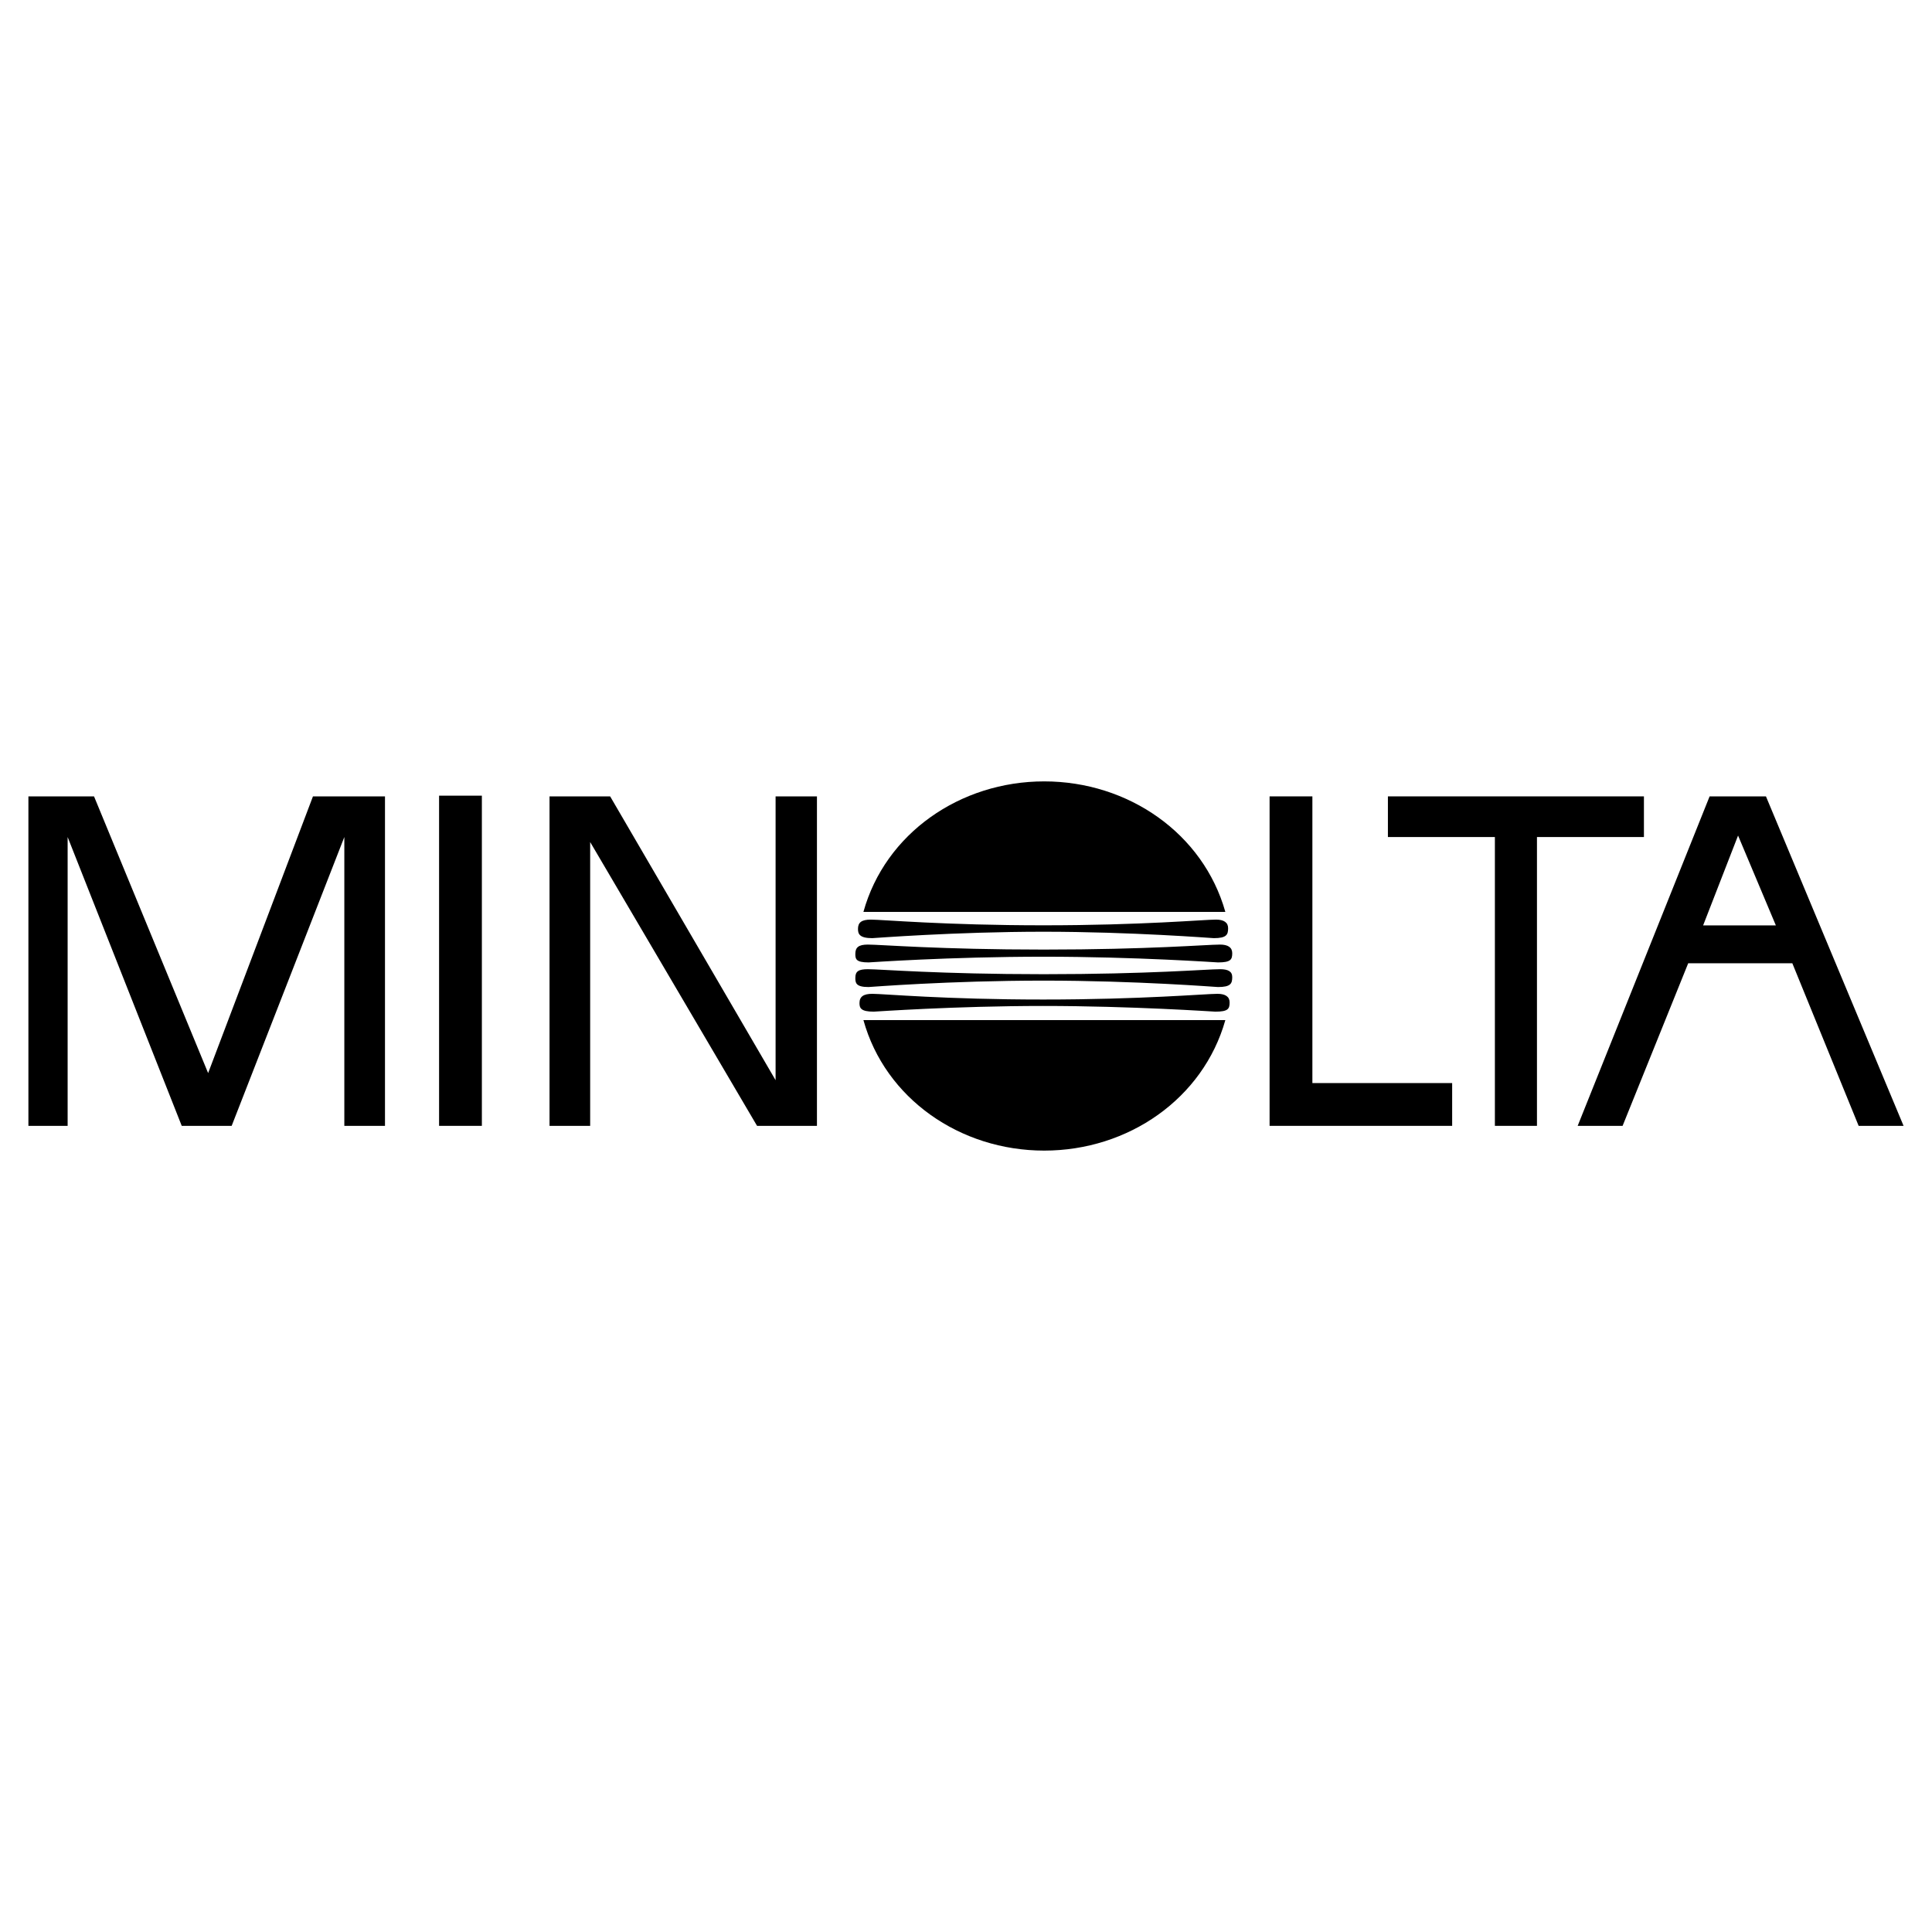<?xml version="1.0" encoding="utf-8"?>
<!-- Generator: Adobe Illustrator 13.0.0, SVG Export Plug-In . SVG Version: 6.00 Build 14948)  -->
<!DOCTYPE svg PUBLIC "-//W3C//DTD SVG 1.0//EN" "http://www.w3.org/TR/2001/REC-SVG-20010904/DTD/svg10.dtd">
<svg version="1.0" id="Layer_1" xmlns="http://www.w3.org/2000/svg" xmlns:xlink="http://www.w3.org/1999/xlink" x="0px" y="0px"
	 width="192.756px" height="192.756px" viewBox="0 0 192.756 192.756" enable-background="new 0 0 192.756 192.756"
	 xml:space="preserve">
<g>
	<polygon fill-rule="evenodd" clip-rule="evenodd" fill="#FFFFFF" points="0,0 192.756,0 192.756,192.756 0,192.756 0,0 	"/>
	<path fill-rule="evenodd" clip-rule="evenodd" d="M86.583,96.698c-0.925,0-1.246,0.214-1.246,0.854
		c0,0.498,0.036,0.925,1.317,0.925c0.142,0,8.004-0.641,17.467-0.641c9.25,0,17.254,0.641,17.396,0.641
		c1.281,0,1.423-0.355,1.423-0.996c0-0.569-0.427-0.783-1.209-0.783c-1.353,0-7.08,0.498-17.61,0.498
		C93.734,97.195,87.864,96.698,86.583,96.698L86.583,96.698z"/>
	<path fill-rule="evenodd" clip-rule="evenodd" d="M86.583,94.241c-0.925,0-1.246,0.285-1.246,0.925
		c0,0.498,0.036,0.854,1.317,0.854c0.142,0,8.004-0.569,17.467-0.569c9.25,0,17.254,0.569,17.396,0.569
		c1.281,0,1.423-0.285,1.423-0.925c0-0.569-0.427-0.854-1.209-0.854c-1.353,0-7.08,0.498-17.61,0.498
		C93.734,94.739,87.864,94.241,86.583,94.241L86.583,94.241z"/>
	<path fill-rule="evenodd" clip-rule="evenodd" d="M87.032,99.154c-0.889,0-1.281,0.284-1.281,0.925
		c0,0.498,0.143,0.854,1.423,0.854c0.142,0,8.082-0.569,16.905-0.569c8.823,0,17.034,0.569,17.177,0.569
		c1.28,0,1.423-0.284,1.423-0.925c0-0.569-0.427-0.854-1.21-0.854c-1.209,0-7.57,0.569-17.39,0.569
		C94.261,99.724,88.17,99.154,87.032,99.154L87.032,99.154z"/>
	<path fill-rule="evenodd" clip-rule="evenodd" d="M86.882,91.75c-0.925,0-1.281,0.285-1.281,0.925c0,0.498,0.143,0.925,1.423,0.925
		c0.142,0,8.253-0.641,17.076-0.641c8.823,0,16.863,0.641,17.006,0.641c1.28,0,1.423-0.356,1.423-0.997
		c0-0.569-0.428-0.854-1.21-0.854c-1.21,0-7.399,0.569-17.219,0.569C94.282,92.318,88.021,91.75,86.882,91.75L86.882,91.75z"/>
	<path fill-rule="evenodd" clip-rule="evenodd" d="M86.144,101.775c2.17,7.827,9.641,13.021,18.037,13.021
		s15.867-5.193,18.072-13.021l0,0H86.144L86.144,101.775z"/>
	<path fill-rule="evenodd" clip-rule="evenodd" d="M86.144,90.98h36.109l0,0c-2.205-7.827-9.677-13.021-18.072-13.021
		S88.314,83.153,86.144,90.98L86.144,90.98z"/>
	<polygon fill-rule="evenodd" clip-rule="evenodd" points="2.834,79.455 2.834,112.326 6.748,112.326 6.748,83.511 18.132,112.326 
		23.113,112.326 34.354,83.511 34.354,112.326 38.41,112.326 38.41,79.455 31.224,79.455 20.765,107.062 9.381,79.455 2.834,79.455 
			"/>
	<path fill-rule="evenodd" clip-rule="evenodd" d="M176.189,79.455h-5.621l-13.163,32.871h4.482l6.546-16.222h10.388l6.617,16.222
		h4.482L176.189,79.455L176.189,79.455L176.189,79.455z M169.921,92.327l3.486-8.965l3.771,8.965H169.921L169.921,92.327
		L169.921,92.327z"/>
	<polygon fill-rule="evenodd" clip-rule="evenodd" points="54.826,79.455 54.826,112.326 58.881,112.326 58.881,84.009 
		75.531,112.326 81.507,112.326 81.507,79.455 77.381,79.455 77.381,107.772 60.874,79.455 54.826,79.455 	"/>
	<polygon fill-rule="evenodd" clip-rule="evenodd" points="138.472,79.455 138.472,83.511 149.145,83.511 149.145,112.326 
		153.343,112.326 153.343,83.511 164.015,83.511 164.015,79.455 138.472,79.455 	"/>
	<polygon fill-rule="evenodd" clip-rule="evenodd" points="126.667,79.455 126.667,112.326 144.882,112.326 144.882,108.058 
		130.937,108.058 130.937,79.455 126.667,79.455 	"/>
	<polygon fill-rule="evenodd" clip-rule="evenodd" points="43.807,79.384 43.807,112.326 48.076,112.326 48.076,79.384 
		43.807,79.384 	"/>
</g>
</svg>
